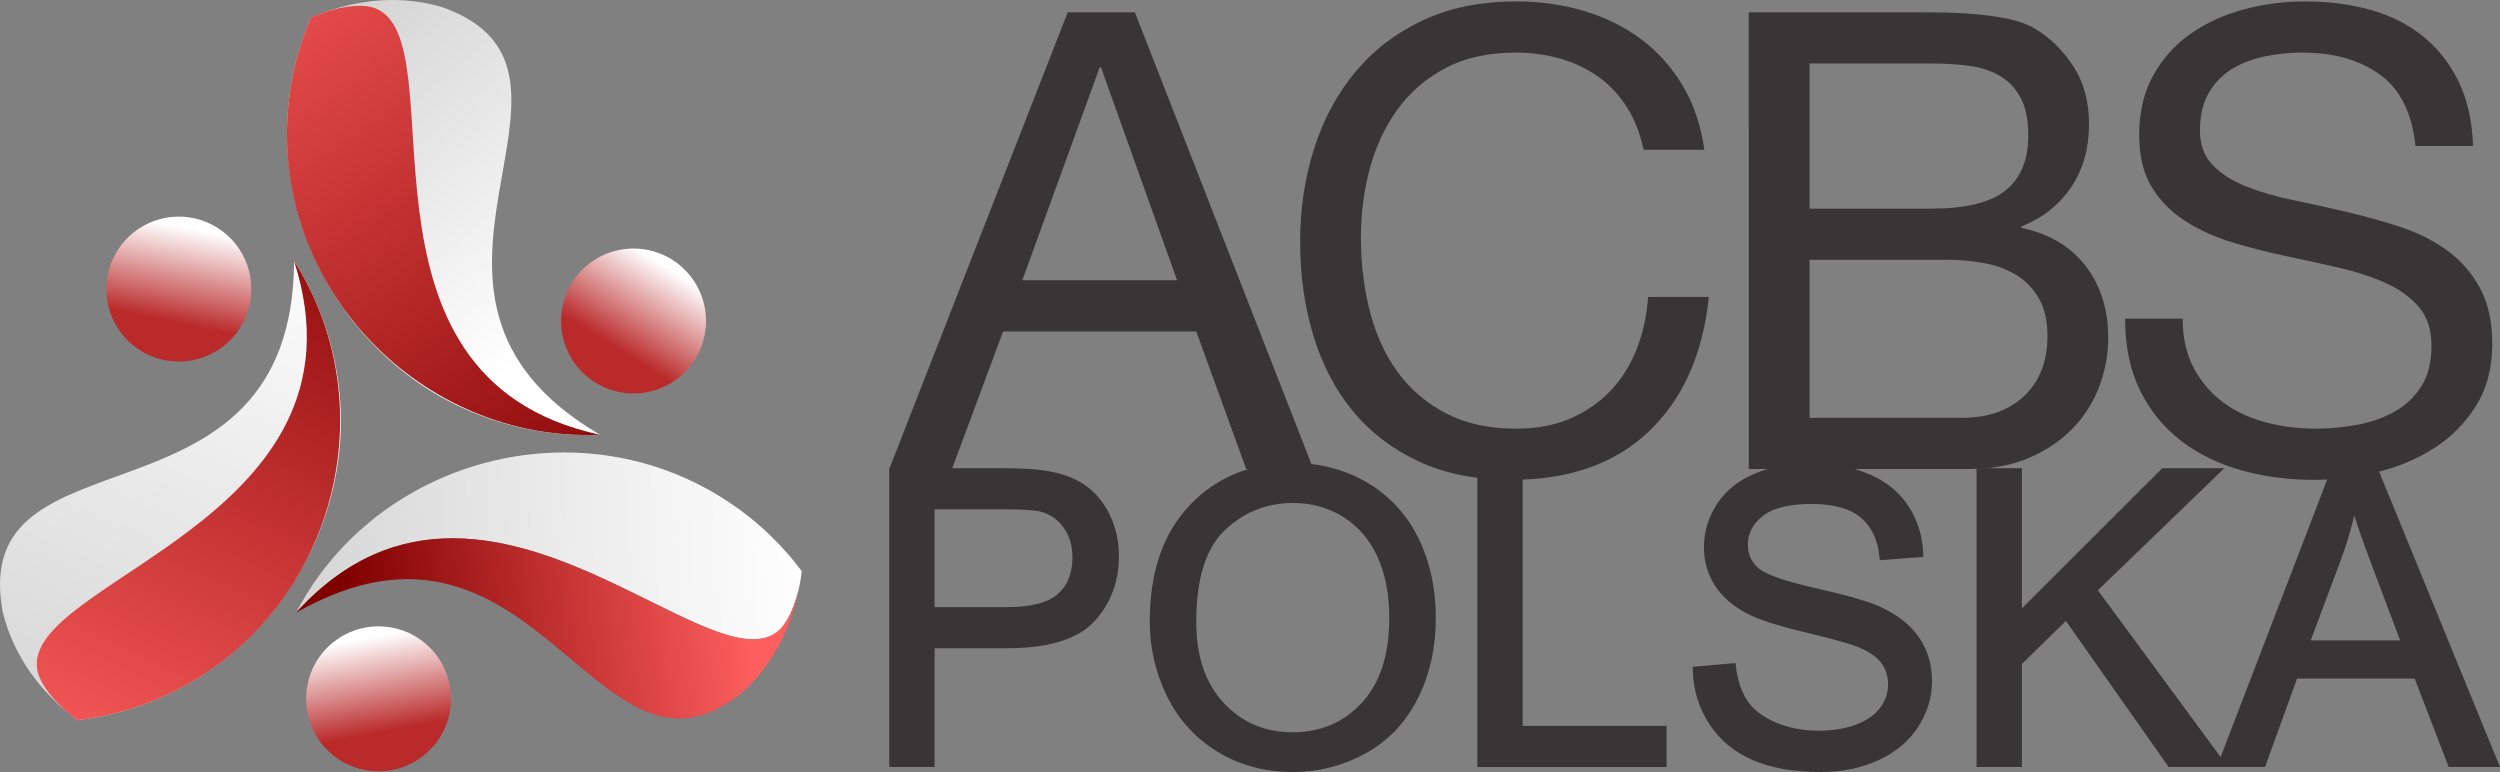 <?xml version="1.0" encoding="utf-8"?>
<!-- Generator: Adobe Illustrator 16.0.3, SVG Export Plug-In . SVG Version: 6.00 Build 0)  -->
<!DOCTYPE svg PUBLIC "-//W3C//DTD SVG 1.1//EN" "http://www.w3.org/Graphics/SVG/1.1/DTD/svg11.dtd">
<svg version="1.1"
	 id="svg2" sodipodi:docname="ACBS POLSKA LOGO.svg" inkscape:version="0.91 r13725" xmlns:dc="http://purl.org/dc/elements/1.1/" xmlns:cc="http://creativecommons.org/ns#" xmlns:rdf="http://www.w3.org/1999/02/22-rdf-syntax-ns#" xmlns:svg="http://www.w3.org/2000/svg" xmlns:sodipodi="http://sodipodi.sourceforge.net/DTD/sodipodi-0.dtd" xmlns:inkscape="http://www.inkscape.org/namespaces/inkscape"
	 xmlns="http://www.w3.org/2000/svg" xmlns:xlink="http://www.w3.org/1999/xlink" x="0px" y="0px" width="751.434px"
	 height="232.046px" viewBox="120.434 55.985 751.434 232.046" enable-background="new 120.434 55.985 751.434 232.046"
	 xml:space="preserve">
<rect x="120.434" y="55.985" width="751.434" height="232.046" fill="#808080" stroke="none"/>
<sodipodi:namedview  id="namedview4" inkscape:current-layer="g10" inkscape:window-y="-8" inkscape:window-x="-8" inkscape:window-height="1027" inkscape:window-width="1920" inkscape:pageshadow="2" inkscape:pageopacity="0" inkscape:window-maximized="1" borderopacity="1" bordercolor="#666666" showgrid="true" pagecolor="#ffffff" guidetolerance="10" inkscape:cy="279.55143" gridtolerance="10" inkscape:cx="512.68881" objecttolerance="10" inkscape:zoom="0.78948946">
	<inkscape:grid  id="grid3410" type="xygrid"></inkscape:grid>
</sodipodi:namedview>
<linearGradient id="path4452_1_" gradientUnits="userSpaceOnUse" x1="-4.046" y1="667.07" x2="-3.248" y2="667.074" gradientTransform="matrix(92.862 110.668 110.668 -92.862 -73235.617 62462.07)">
	<stop  offset="0" style="stop-color:#D4D4D4"/>
	<stop  offset="1" style="stop-color:#FFFFFF"/>
</linearGradient>
<path id="path4452" inkscape:connector-curvature="0" fill="url(#path4452_1_)" d="M213.864,61.291
	c-1.962,4.583-3.5,9.218-4.641,13.874l0,0c-0.091,0.365-0.171,0.729-0.257,1.097l0,0c-0.101,0.439-0.203,0.882-0.297,1.323l0,0
	c-0.094,0.444-0.188,0.882-0.275,1.329l0,0c-0.084,0.421-0.164,0.841-0.241,1.26l0,0c-0.077,0.427-0.157,0.849-0.228,1.271l0,0
	c-0.139,0.803-0.264,1.603-0.375,2.401l0,0l-0.063,0.491c-0.102,0.754-0.196,1.505-0.279,2.258l0,0l-0.045,0.427
	c-3.591,34.803,14.008,68.794,43.104,86.714l0,0c3.179,1.915,6.512,3.663,9.989,5.211l0,0c13.189,5.868,27.035,8.306,40.542,7.717
	l0,0c-72.79-42.58,7.804-109.17-47.648-128.606l0,0c-4.974-1.42-9.923-2.072-14.8-2.072l0,0
	C229.891,55.984,221.649,57.949,213.864,61.291"/>
<linearGradient id="path30_1_" gradientUnits="userSpaceOnUse" x1="-3.634" y1="667.303" x2="-3.613" y2="667.105" gradientTransform="matrix(113.65 89.188 89.188 -113.65 -58781.645 76299.75)">
	<stop  offset="0" style="stop-color:#FFFFFF"/>
	<stop  offset="1" style="stop-color:#BA2A2A"/>
</linearGradient>
<path id="path30" inkscape:connector-curvature="0" fill="url(#path30_1_)" d="M297.458,135.288
	c-9.479,7.397-11.171,21.087-3.776,30.569l0,0c7.397,9.48,21.088,11.172,30.568,3.773l0,0c9.482-7.395,11.173-21.085,3.776-30.566
	l0,0c-5.288-6.778-13.79-9.576-21.673-7.917l0,0C303.208,131.809,300.161,133.179,297.458,135.288"/>
<g id="g32">
	
		<linearGradient id="path50_1_" gradientUnits="userSpaceOnUse" x1="-4.916" y1="670.536" x2="-3.916" y2="670.536" gradientTransform="matrix(-131.643 -195.168 -195.168 131.643 130528.289 -89010.344)">
		<stop  offset="0" style="stop-color:#800000"/>
		<stop  offset="1" style="stop-color:#FE5E5E"/>
	</linearGradient>
	<path id="path50" inkscape:connector-curvature="0" fill="url(#path50_1_)" d="M213.864,61.291
		c-1.962,4.583-3.5,9.219-4.641,13.874l0,0c-0.091,0.365-0.171,0.729-0.257,1.097l0,0c-0.101,0.441-0.202,0.882-0.296,1.323l0,0
		c-0.095,0.444-0.188,0.886-0.276,1.329l0,0c-0.084,0.421-0.164,0.841-0.241,1.261l0,0c-0.079,0.424-0.157,0.85-0.229,1.271l0,0
		c-0.137,0.801-0.262,1.603-0.375,2.401l0,0l-0.062,0.491c-0.103,0.754-0.197,1.505-0.28,2.258l0,0l-0.045,0.427
		c-5.693,55.183,40.062,101.979,93.634,99.639l0,0c-80.314-17.288-41.912-119.313-67.952-128.33l0,0
		c-1.188-0.412-2.652-0.609-4.304-0.609l0,0C224.358,57.721,218.978,58.993,213.864,61.291"/>
</g>
<linearGradient id="path70_1_" gradientUnits="userSpaceOnUse" x1="-6.201" y1="669.689" x2="-5.202" y2="669.689" gradientTransform="matrix(70.95 -167.148 -167.148 -70.95 112517.789 46764.703)">
	<stop  offset="0" style="stop-color:#D4D4D4"/>
	<stop  offset="1" style="stop-color:#FFFFFF"/>
</linearGradient>
<path id="path70" fill="url(#path70_1_)" d="M121.28,240.052c3.437,13.715,11.741,24.409,22.443,32.402l0,0
	c4.949-0.591,9.732-1.576,14.335-2.915l0,0c0.359-0.104,0.717-0.218,1.077-0.327l0,0c0.43-0.134,0.866-0.267,1.296-0.405l0,0
	c0.431-0.14,0.86-0.28,1.288-0.425l0,0c0.406-0.138,0.811-0.279,1.214-0.423l0,0c0.404-0.144,0.813-0.286,1.213-0.436l0,0
	c0.762-0.283,1.518-0.574,2.268-0.878l0,0l0.455-0.19c0.704-0.29,1.402-0.585,2.097-0.889l0,0l0.392-0.174
	c31.936-14.292,52.574-46.527,53.546-80.686l0,0c0.068-3.709-0.085-7.469-0.483-11.255l0,0
	c-1.513-14.355-6.324-27.565-13.589-38.969l0,0C208.351,218.811,110.386,182.31,121.28,240.052"/>
<g id="g72">
	<g id="g74">
		<g id="g80">
			<g id="g82">
				
					<linearGradient id="path90_1_" gradientUnits="userSpaceOnUse" x1="-3.038" y1="668.928" x2="-2.038" y2="668.928" gradientTransform="matrix(-93.824 192.367 192.367 93.824 -128727.422 -62071.625)">
					<stop  offset="0" style="stop-color:#800000"/>
					<stop  offset="1" style="stop-color:#FE5E5E"/>
				</linearGradient>
				<path id="path90" inkscape:connector-curvature="0" fill="url(#path90_1_)" d="M131.669,257.5
					c0.838,4.357,5.71,10.384,12.052,14.955l0,0c4.951-0.591,9.734-1.577,14.337-2.915l0,0c0.361-0.104,0.717-0.218,1.077-0.327l0,0
					c0.433-0.133,0.866-0.267,1.295-0.405l0,0c0.432-0.14,0.861-0.28,1.29-0.425l0,0c0.406-0.138,0.81-0.279,1.213-0.423l0,0
					c0.404-0.143,0.813-0.287,1.213-0.435l0,0c0.762-0.284,1.518-0.575,2.268-0.878l0,0l0.455-0.191
					c0.704-0.288,1.402-0.582,2.097-0.889l0,0l0.392-0.174c50.637-22.659,68.286-85.682,39.474-130.909l0,0
					C234.016,212.685,126.458,230.439,131.669,257.5"/>
			</g>
		</g>
	</g>
</g>
<g id="flowRoot4605" transform="matrix(0.565,0,0,-0.583,25.395,294.14)">
</g>
<g id="g300" transform="translate(360.781,205.814)">
	<path id="path302" inkscape:connector-curvature="0" fill="#373535" d="M90.195-129.597h0.385l22.878,64.018H66.933L90.195-129.597
		z M26.946-8.867h18.84l15.381-41.332h58.059L134.22-8.867h20.186l-53.638-137.265H80.584L26.946-8.867z"/>
</g>
<g id="g304">
	<g>
		<g id="g306">
			<g id="g312" transform="translate(506.182,185.974)">
				<path id="path314" inkscape:connector-curvature="0" fill="#373535" d="M126.545-84.958c-1.025-7.306-3.204-13.746-6.536-19.321
					c-3.333-5.575-7.498-10.222-12.496-13.938c-4.999-3.718-10.701-6.536-17.11-8.459s-13.201-2.884-20.379-2.884
					c-10.638,0-19.993,1.89-28.067,5.671c-8.075,3.78-14.835,8.939-20.281,15.477c-5.447,6.536-9.582,14.193-12.4,22.973
					c-2.819,8.78-4.229,18.167-4.229,28.165c0,9.997,1.313,19.353,3.939,28.068c2.629,8.715,6.569,16.276,11.824,22.686
					C26.064-0.113,32.665,4.949,40.61,8.667c7.946,3.717,17.239,5.575,27.877,5.575c17.431,0,31.24-4.872,41.429-14.611
					c10.189-9.741,16.183-23.198,17.976-40.372h-18.264c-0.385,5.64-1.538,10.895-3.461,15.765
					c-1.923,4.869-4.581,9.067-7.978,12.592s-7.434,6.28-12.111,8.267c-4.679,1.986-10.028,2.979-16.054,2.979
					c-8.201,0-15.251-1.537-21.147-4.613c-5.895-3.076-10.733-7.21-14.514-12.4c-3.781-5.191-6.568-11.278-8.363-18.264
					c-1.794-6.984-2.691-14.386-2.691-22.205c0-7.176,0.897-14.098,2.691-20.762c1.795-6.665,4.582-12.593,8.363-17.783
					c3.78-5.191,8.586-9.325,14.419-12.399c5.831-3.076,12.848-4.614,21.051-4.614c4.741,0,9.228,0.609,13.458,1.825
					c4.229,1.219,8.041,3.045,11.438,5.479c3.396,2.436,6.248,5.479,8.555,9.132c2.307,3.653,3.973,7.915,4.999,12.785H126.545z"/>
			</g>
			<g id="g316" transform="translate(531.467,206.737)">
				<path id="path318" inkscape:connector-curvature="0" fill="#373535" d="M132.866-131.675h36.526
					c3.973,0,7.721,0.225,11.247,0.673c3.524,0.449,6.632,1.441,9.324,2.98c2.691,1.537,4.805,3.748,6.344,6.632
					c1.537,2.884,2.308,6.696,2.308,11.439c0,7.306-2.276,12.784-6.825,16.438c-4.55,3.652-12.017,5.479-22.397,5.479h-36.526
					V-131.675z M114.603-9.789h66.325c6.792,0,12.785-1.121,17.975-3.364c5.19-2.243,9.549-5.191,13.072-8.844
					c3.525-3.652,6.184-7.851,7.979-12.592c1.793-4.742,2.69-9.613,2.69-14.611c0-8.459-2.242-15.637-6.729-21.531
					c-4.484-5.896-10.957-9.741-19.417-11.535v-0.385c6.408-2.564,11.407-6.504,14.995-11.823
					c3.588-5.318,5.383-11.631,5.383-18.936c0-6.794-1.569-12.593-4.709-17.399c-3.141-4.806-6.953-8.555-11.439-11.246
					c-2.051-1.282-4.55-2.244-7.497-2.884c-2.948-0.642-6.057-1.121-9.324-1.442c-3.268-0.32-6.568-0.513-9.901-0.576
					c-3.332-0.063-6.535-0.097-9.611-0.097h-49.792V-9.789z M132.866-72.654h41.718c3.844,0,7.561,0.353,11.149,1.058
					c3.589,0.703,6.761,1.922,9.517,3.652c2.755,1.73,4.966,4.068,6.633,7.018c1.666,2.947,2.498,6.664,2.498,11.15
					c0,7.561-2.306,13.554-6.92,17.975c-4.615,4.421-10.894,6.634-18.84,6.634h-45.755V-72.654z"/>
			</g>
			<g id="g320" transform="translate(691.017,186.897)">
				<path id="path322" inkscape:connector-curvature="0" fill="#373535" d="M172.754-87.035c-0.257-7.561-1.73-14.065-4.422-19.512
					c-2.69-5.448-6.281-9.967-10.766-13.554c-4.486-3.589-9.74-6.217-15.766-7.883c-6.023-1.666-12.56-2.499-19.608-2.499
					c-6.281,0-12.4,0.8-18.36,2.402c-5.958,1.603-11.278,4.038-15.956,7.306c-4.679,3.269-8.428,7.434-11.246,12.496
					c-2.82,5.063-4.23,11.055-4.23,17.976c0,6.279,1.25,11.471,3.749,15.571c2.5,4.102,5.833,7.498,9.998,10.189
					s8.875,4.839,14.13,6.439c5.255,1.603,10.638,2.98,16.148,4.136c5.512,1.152,10.894,2.338,16.148,3.555
					c5.256,1.218,9.935,2.756,14.034,4.615c4.102,1.857,7.402,4.261,9.901,7.208c2.499,2.948,3.749,6.793,3.749,11.535
					c0,4.999-1.025,9.101-3.077,12.306c-2.051,3.202-4.74,5.734-8.073,7.592c-3.333,1.859-7.081,3.173-11.246,3.941
					c-4.166,0.769-8.3,1.154-12.4,1.154c-5.255,0-10.286-0.642-15.091-1.923c-4.808-1.281-9.036-3.268-12.69-5.96
					c-3.651-2.691-6.6-6.12-8.843-10.285c-2.242-4.166-3.363-9.131-3.363-14.9H68.171c0,8.332,1.505,15.542,4.518,21.629
					C75.7-7.412,79.803-2.382,84.992,1.592c5.19,3.974,11.215,6.921,18.071,8.844c6.856,1.922,14.13,2.884,21.82,2.884
					c6.281,0,12.593-0.771,18.938-2.308c6.344-1.538,12.078-3.941,17.205-7.21c5.127-3.268,9.323-7.498,12.592-12.688
					c3.27-5.19,4.903-11.439,4.903-18.744c0-6.665-1.25-12.272-3.749-16.822c-2.5-4.55-5.799-8.299-9.901-11.246
					c-4.102-2.948-8.778-5.286-14.034-7.017c-5.255-1.731-10.637-3.236-16.148-4.519c-5.511-1.281-10.894-2.467-16.148-3.557
					c-5.255-1.089-9.965-2.467-14.13-4.134c-4.167-1.666-7.498-3.813-9.998-6.439c-2.498-2.628-3.748-6.057-3.748-10.285
					c0-4.486,0.866-8.235,2.595-11.246c1.729-3.013,4.037-5.416,6.921-7.21s6.186-3.076,9.9-3.846
					c3.718-0.769,7.497-1.153,11.344-1.153c9.483,0,17.27,2.211,23.357,6.634c6.089,4.421,9.645,11.566,10.67,21.435H172.754z"/>
			</g>
		</g>
	</g>
</g>
<linearGradient id="path4537_1_" gradientUnits="userSpaceOnUse" x1="-4.417" y1="667.446" x2="-4.396" y2="667.249" gradientTransform="matrix(137.852 43.216 43.216 -137.852 -28057.541 92324.484)">
	<stop  offset="0" style="stop-color:#FFFFFF"/>
	<stop  offset="1" style="stop-color:#BA2A2A"/>
</linearGradient>
<path id="path4537" inkscape:connector-curvature="0" fill="url(#path4537_1_)" d="M155.579,131.551
	c-6.25,10.272-2.988,23.675,7.282,29.929l0,0c10.272,6.251,23.677,2.989,29.927-7.285l0,0c6.253-10.271,2.991-23.673-7.281-29.926
	l0,0c-7.344-4.469-16.285-4.078-23.072,0.263l0,0C159.728,126.262,157.363,128.622,155.579,131.551"/>
<linearGradient id="path4541_1_" gradientUnits="userSpaceOnUse" x1="-5.135" y1="667.891" x2="-5.114" y2="667.694" gradientTransform="matrix(144.01 -11.489 -11.489 -144.01 8643.455 96371.688)">
	<stop  offset="0" style="stop-color:#FFFFFF"/>
	<stop  offset="1" style="stop-color:#BA2A2A"/>
</linearGradient>
<path id="path4541" inkscape:connector-curvature="0" fill="url(#path4541_1_)" d="M212.733,262.487
	c-1.954,11.864,6.084,23.074,17.948,25.031l0,0c11.865,1.954,23.076-6.085,25.029-17.951l0,0
	c1.957-11.864-6.081-23.073-17.947-25.029l0,0c-8.482-1.397-16.628,2.31-21.299,8.874l0,0
	C214.601,256.03,213.29,259.103,212.733,262.487"/>
<g id="g4589" transform="translate(-47.672,63.522)">
	
		<linearGradient id="path4581_1_" gradientUnits="userSpaceOnUse" x1="41.815" y1="604.224" x2="42.815" y2="604.224" gradientTransform="matrix(158.068 -11.053 -11.053 -158.068 322.144 96135.141)">
		<stop  offset="0" style="stop-color:#D4D4D4"/>
		<stop  offset="1" style="stop-color:#FFFFFF"/>
	</linearGradient>
	<path id="path4581" inkscape:connector-curvature="0" fill="url(#path4581_1_)" d="M257.039,176.715
		c32.34-35.73,69.505-21.505,98.91-7.277l0,0c20.724,10.025,37.594,20.052,46.204,12.592l0,0c3.355-2.904,6.138-10.136,6.928-17.914
		l0,0c-2.99-3.992-6.235-7.643-9.696-10.959l0,0c-0.27-0.259-0.545-0.513-0.821-0.77l0,0c-0.33-0.308-0.662-0.616-0.997-0.92l0,0
		c-0.338-0.303-0.674-0.604-1.013-0.902l0,0c-0.322-0.283-0.647-0.563-0.973-0.839l0,0c-0.326-0.28-0.655-0.561-0.985-0.833l0,0
		c-0.626-0.519-1.256-1.028-1.894-1.524l0,0l-0.393-0.301c-0.601-0.466-1.206-0.924-1.815-1.371l0,0l-0.348-0.251
		c-16.009-11.585-34.365-16.985-52.478-16.985l0,0C304.933,128.458,272.981,146.092,257.039,176.715"/>
	
		<linearGradient id="path4583_1_" gradientUnits="userSpaceOnUse" x1="45.079" y1="607.687" x2="46.079" y2="607.687" gradientTransform="matrix(-118.21 14.514 14.514 118.21 -3098.195 -72314.68)">
		<stop  offset="0" style="stop-color:#FE5E5E"/>
		<stop  offset="1" style="stop-color:#800000"/>
	</linearGradient>
	<path id="path4583" inkscape:connector-curvature="0" sodipodi:nodetypes="sccccscs" fill="url(#path4583_1_)" d="M304.336,154.254
		c-15.961-0.06-32.156,5.697-47.297,22.391c37.035-21.068,59.783-5.12,78.986,10.832c18.756,15.581,34.134,31.162,56.146,12.24
		c9.169-8.875,14.213-19.955,16.27-31.779c-1.18,6.239-3.56,11.673-6.354,14.092c-8.611,7.46-25.481-2.567-46.205-12.592
		C340.262,161.879,322.451,154.321,304.336,154.254z"/>
</g>
<g>
	<path fill="#373535" stroke="#373535" stroke-width="2" stroke-miterlimit="10" d="M388.727,285.533V197.72h33.125
		c5.83,0,10.281,0.279,13.357,0.839c4.314,0.72,7.927,2.087,10.841,4.104c2.915,2.015,5.261,4.841,7.04,8.476
		c1.775,3.632,2.665,7.627,2.665,11.979c0,7.467-2.376,13.787-7.128,18.955c-4.753,5.175-13.337,7.761-25.756,7.761h-22.523v35.699
		H388.727z M400.347,239.471h22.702c7.508,0,12.839-1.397,15.994-4.194c3.154-2.794,4.731-6.727,4.731-11.8
		c0-3.674-0.928-6.819-2.785-9.435s-4.303-4.342-7.338-5.182c-1.957-0.518-5.57-0.777-10.841-0.777h-22.462V239.471z"/>
	<path fill="#373535" stroke="#373535" stroke-width="2" stroke-miterlimit="10" d="M467.016,242.765
		c0-14.576,3.913-25.987,11.74-34.233c7.825-8.244,17.93-12.369,30.31-12.369c8.104,0,15.414,1.938,21.92,5.812
		c6.509,3.872,11.474,9.274,14.888,16.204c3.415,6.926,5.122,14.782,5.122,23.568c0,8.904-1.8,16.871-5.392,23.9
		c-3.594,7.027-8.686,12.347-15.276,15.962c-6.589,3.614-13.696,5.422-21.323,5.422c-8.266,0-15.654-1.997-22.161-5.99
		c-6.51-3.994-11.441-9.442-14.796-16.354C468.692,257.781,467.016,250.471,467.016,242.765z M478.995,242.945
		c0,10.581,2.845,18.917,8.535,25.008c5.692,6.088,12.829,9.134,21.415,9.134c8.746,0,15.941-3.074,21.593-9.223
		c5.652-6.151,8.478-14.876,8.478-26.176c0-7.148-1.209-13.39-3.623-18.721c-2.418-5.331-5.954-9.465-10.604-12.398
		c-4.651-2.936-9.874-4.404-15.664-4.404c-8.225,0-15.303,2.826-21.233,8.477C481.96,220.291,478.995,229.726,478.995,242.945z"/>
	<path fill="#373535" stroke="#373535" stroke-width="2" stroke-miterlimit="10" d="M565.49,285.533V197.72h11.622v77.449h43.245
		v10.363H565.49z"/>
	<path fill="#373535" stroke="#373535" stroke-width="2" stroke-miterlimit="10" d="M630.238,257.32l10.966-0.957
		c0.521,4.392,1.726,7.997,3.622,10.811c1.899,2.816,4.844,5.092,8.838,6.827c3.991,1.738,8.485,2.608,13.477,2.608
		c4.43,0,8.346-0.659,11.741-1.979c3.392-1.316,5.917-3.123,7.576-5.422c1.658-2.294,2.484-4.8,2.484-7.517
		c0-2.755-0.797-5.161-2.394-7.217c-1.601-2.058-4.235-3.784-7.909-5.182c-2.354-0.919-7.565-2.346-15.636-4.281
		c-8.064-1.938-13.714-3.764-16.948-5.482c-4.191-2.195-7.317-4.921-9.375-8.176c-2.057-3.255-3.085-6.898-3.085-10.932
		c0-4.434,1.259-8.578,3.774-12.429c2.516-3.854,6.188-6.778,11.02-8.775c4.833-1.998,10.205-2.996,16.115-2.996
		c6.508,0,12.25,1.049,17.221,3.147c4.973,2.093,8.795,5.178,11.471,9.252c2.675,4.074,4.112,8.686,4.313,13.837l-11.142,0.838
		c-0.6-5.55-2.625-9.743-6.081-12.578c-3.452-2.835-8.554-4.252-15.304-4.252c-7.025,0-12.149,1.287-15.362,3.863
		c-3.215,2.575-4.823,5.679-4.823,9.314c0,3.153,1.138,5.749,3.414,7.787c2.237,2.037,8.078,4.123,17.522,6.258
		c9.443,2.138,15.921,4.002,19.436,5.602c5.111,2.356,8.886,5.341,11.321,8.955c2.435,3.614,3.653,7.778,3.653,12.488
		c0,4.675-1.337,9.075-4.014,13.21c-2.674,4.132-6.519,7.346-11.528,9.643c-5.013,2.296-10.653,3.444-16.922,3.444
		c-7.946,0-14.606-1.158-19.976-3.473c-5.373-2.317-9.585-5.802-12.642-10.454C632.009,268.453,630.4,263.19,630.238,257.32z"/>
	<path fill="#373535" stroke="#373535" stroke-width="2" stroke-miterlimit="10" d="M715.539,285.533V197.72h11.619v43.547
		l43.607-43.547h15.753l-36.839,35.581l38.455,52.231h-15.333l-31.266-44.444l-14.378,14.015v30.43H715.539z"/>
	<path fill="#373535" stroke="#373535" stroke-width="2" stroke-miterlimit="10" d="M788.194,285.533l33.726-87.813h12.52
		l35.938,87.813h-13.235l-10.244-26.596h-36.72l-9.644,26.596H788.194z M813.533,249.472h29.77l-9.165-24.318
		c-2.794-7.389-4.87-13.457-6.229-18.209c-1.117,5.632-2.696,11.221-4.733,16.772L813.533,249.472z"/>
</g>
</svg>
